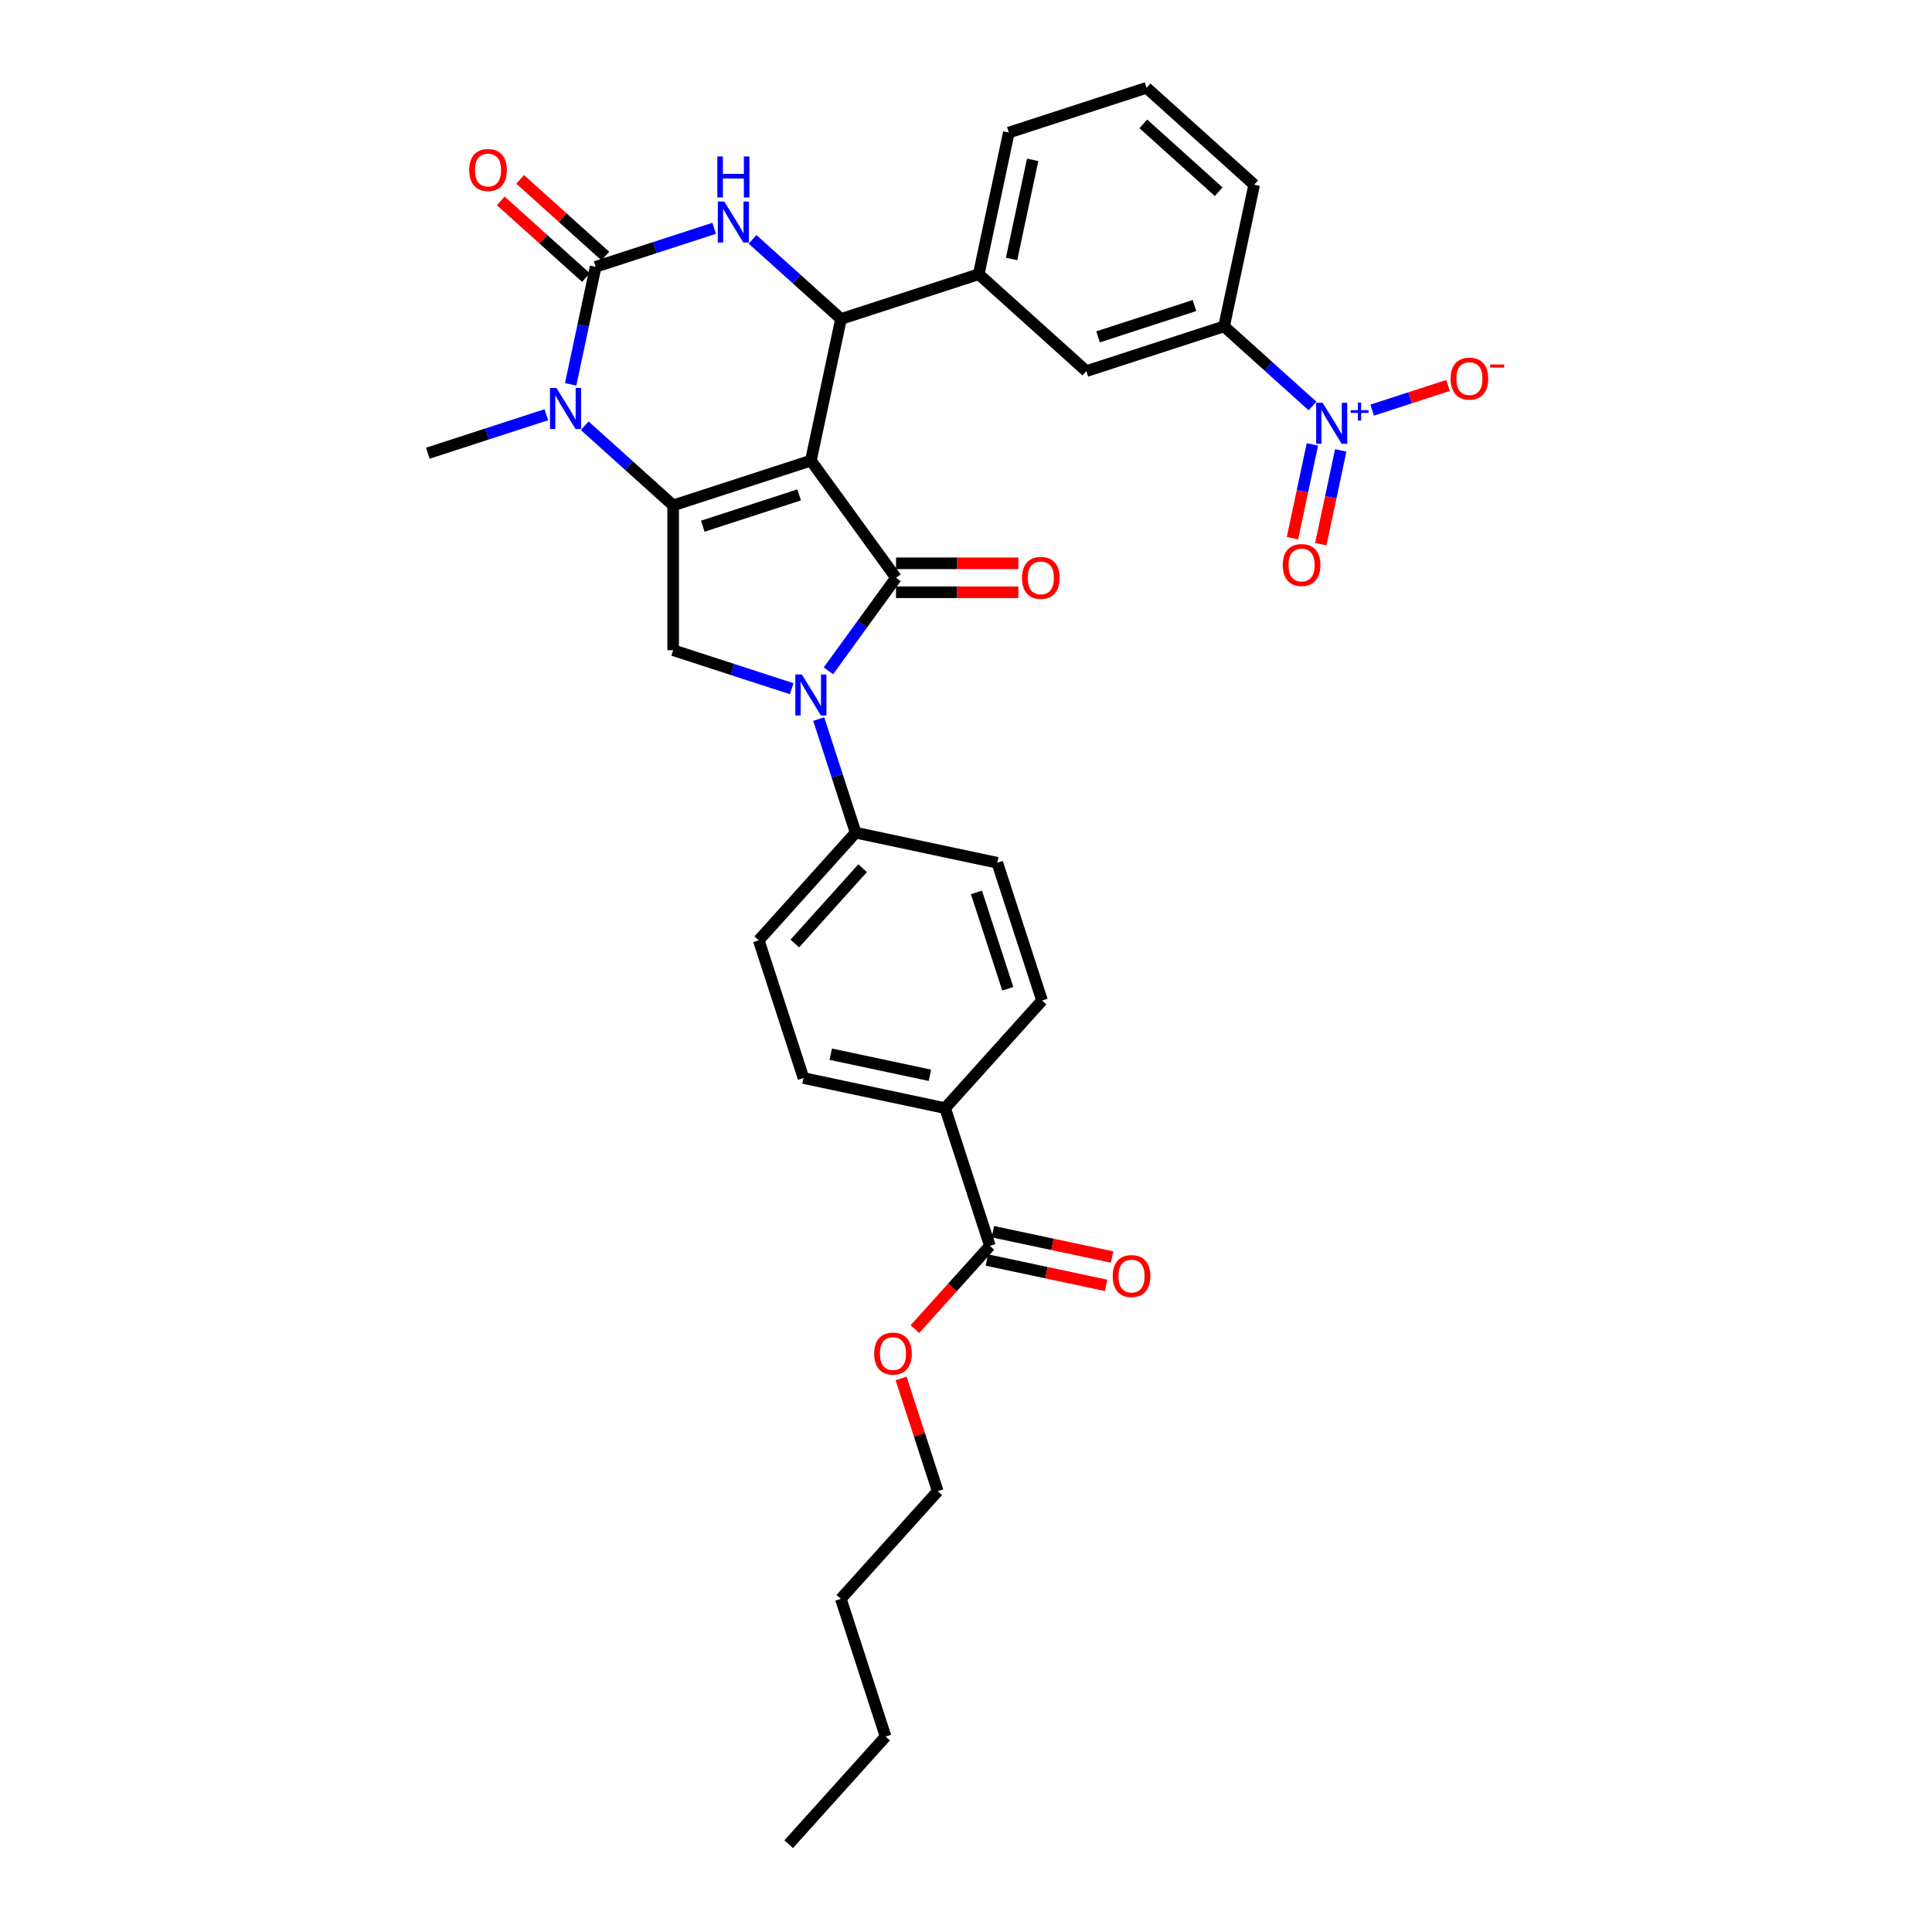 <?xml version='1.0' encoding='iso-8859-1'?>
<svg version='1.1' baseProfile='full'
              xmlns='http://www.w3.org/2000/svg'
                      xmlns:rdkit='http://www.rdkit.org/xml'
                      xmlns:xlink='http://www.w3.org/1999/xlink'
                  xml:space='preserve'
width='1000px' height='1000px' viewBox='0 0 1000 1000'>
<!-- END OF HEADER -->
<rect style='opacity:1.0;fill:#FFFFFF;stroke:none' width='1000' height='1000' x='0' y='0'> </rect>
<path class='bond-0' d='M 419.713,238.419 L 348.425,261.582' style='fill:none;fill-rule:evenodd;stroke:#000000;stroke-width:6px;stroke-linecap:butt;stroke-linejoin:miter;stroke-opacity:1' />
<path class='bond-0' d='M 413.653,256.151 L 363.751,272.365' style='fill:none;fill-rule:evenodd;stroke:#000000;stroke-width:6px;stroke-linecap:butt;stroke-linejoin:miter;stroke-opacity:1' />
<path class='bond-1' d='M 419.713,238.419 L 463.772,299.061' style='fill:none;fill-rule:evenodd;stroke:#000000;stroke-width:6px;stroke-linecap:butt;stroke-linejoin:miter;stroke-opacity:1' />
<path class='bond-4' d='M 419.713,238.419 L 435.298,165.1' style='fill:none;fill-rule:evenodd;stroke:#000000;stroke-width:6px;stroke-linecap:butt;stroke-linejoin:miter;stroke-opacity:1' />
<path class='bond-5' d='M 348.425,261.582 L 325.535,240.972' style='fill:none;fill-rule:evenodd;stroke:#000000;stroke-width:6px;stroke-linecap:butt;stroke-linejoin:miter;stroke-opacity:1' />
<path class='bond-5' d='M 325.535,240.972 L 302.645,220.362' style='fill:none;fill-rule:evenodd;stroke:#0000FF;stroke-width:6px;stroke-linecap:butt;stroke-linejoin:miter;stroke-opacity:1' />
<path class='bond-8' d='M 348.425,261.582 L 348.425,336.539' style='fill:none;fill-rule:evenodd;stroke:#000000;stroke-width:6px;stroke-linecap:butt;stroke-linejoin:miter;stroke-opacity:1' />
<path class='bond-2' d='M 463.772,299.061 L 446.279,323.138' style='fill:none;fill-rule:evenodd;stroke:#000000;stroke-width:6px;stroke-linecap:butt;stroke-linejoin:miter;stroke-opacity:1' />
<path class='bond-2' d='M 446.279,323.138 L 428.786,347.214' style='fill:none;fill-rule:evenodd;stroke:#0000FF;stroke-width:6px;stroke-linecap:butt;stroke-linejoin:miter;stroke-opacity:1' />
<path class='bond-14' d='M 463.772,306.556 L 495.441,306.556' style='fill:none;fill-rule:evenodd;stroke:#000000;stroke-width:6px;stroke-linecap:butt;stroke-linejoin:miter;stroke-opacity:1' />
<path class='bond-14' d='M 495.441,306.556 L 527.111,306.556' style='fill:none;fill-rule:evenodd;stroke:#FF0000;stroke-width:6px;stroke-linecap:butt;stroke-linejoin:miter;stroke-opacity:1' />
<path class='bond-14' d='M 463.772,291.565 L 495.441,291.565' style='fill:none;fill-rule:evenodd;stroke:#000000;stroke-width:6px;stroke-linecap:butt;stroke-linejoin:miter;stroke-opacity:1' />
<path class='bond-14' d='M 495.441,291.565 L 527.111,291.565' style='fill:none;fill-rule:evenodd;stroke:#FF0000;stroke-width:6px;stroke-linecap:butt;stroke-linejoin:miter;stroke-opacity:1' />
<path class='bond-11' d='M 423.771,372.19 L 433.324,401.59' style='fill:none;fill-rule:evenodd;stroke:#0000FF;stroke-width:6px;stroke-linecap:butt;stroke-linejoin:miter;stroke-opacity:1' />
<path class='bond-11' d='M 433.324,401.59 L 442.876,430.991' style='fill:none;fill-rule:evenodd;stroke:#000000;stroke-width:6px;stroke-linecap:butt;stroke-linejoin:miter;stroke-opacity:1' />
<path class='bond-33' d='M 409.789,356.478 L 379.107,346.508' style='fill:none;fill-rule:evenodd;stroke:#0000FF;stroke-width:6px;stroke-linecap:butt;stroke-linejoin:miter;stroke-opacity:1' />
<path class='bond-33' d='M 379.107,346.508 L 348.425,336.539' style='fill:none;fill-rule:evenodd;stroke:#000000;stroke-width:6px;stroke-linecap:butt;stroke-linejoin:miter;stroke-opacity:1' />
<path class='bond-3' d='M 308.305,138.107 L 338.987,128.137' style='fill:none;fill-rule:evenodd;stroke:#000000;stroke-width:6px;stroke-linecap:butt;stroke-linejoin:miter;stroke-opacity:1' />
<path class='bond-3' d='M 338.987,128.137 L 369.669,118.168' style='fill:none;fill-rule:evenodd;stroke:#0000FF;stroke-width:6px;stroke-linecap:butt;stroke-linejoin:miter;stroke-opacity:1' />
<path class='bond-16' d='M 313.321,132.536 L 291.278,112.689' style='fill:none;fill-rule:evenodd;stroke:#000000;stroke-width:6px;stroke-linecap:butt;stroke-linejoin:miter;stroke-opacity:1' />
<path class='bond-16' d='M 291.278,112.689 L 269.235,92.841' style='fill:none;fill-rule:evenodd;stroke:#FF0000;stroke-width:6px;stroke-linecap:butt;stroke-linejoin:miter;stroke-opacity:1' />
<path class='bond-16' d='M 303.29,143.677 L 281.247,123.83' style='fill:none;fill-rule:evenodd;stroke:#000000;stroke-width:6px;stroke-linecap:butt;stroke-linejoin:miter;stroke-opacity:1' />
<path class='bond-16' d='M 281.247,123.83 L 259.204,103.982' style='fill:none;fill-rule:evenodd;stroke:#FF0000;stroke-width:6px;stroke-linecap:butt;stroke-linejoin:miter;stroke-opacity:1' />
<path class='bond-34' d='M 308.305,138.107 L 301.84,168.522' style='fill:none;fill-rule:evenodd;stroke:#000000;stroke-width:6px;stroke-linecap:butt;stroke-linejoin:miter;stroke-opacity:1' />
<path class='bond-34' d='M 301.84,168.522 L 295.375,198.938' style='fill:none;fill-rule:evenodd;stroke:#0000FF;stroke-width:6px;stroke-linecap:butt;stroke-linejoin:miter;stroke-opacity:1' />
<path class='bond-6' d='M 435.298,165.1 L 412.408,144.49' style='fill:none;fill-rule:evenodd;stroke:#000000;stroke-width:6px;stroke-linecap:butt;stroke-linejoin:miter;stroke-opacity:1' />
<path class='bond-6' d='M 412.408,144.49 L 389.518,123.88' style='fill:none;fill-rule:evenodd;stroke:#0000FF;stroke-width:6px;stroke-linecap:butt;stroke-linejoin:miter;stroke-opacity:1' />
<path class='bond-9' d='M 435.298,165.1 L 506.586,141.937' style='fill:none;fill-rule:evenodd;stroke:#000000;stroke-width:6px;stroke-linecap:butt;stroke-linejoin:miter;stroke-opacity:1' />
<path class='bond-24' d='M 282.796,214.651 L 252.114,224.62' style='fill:none;fill-rule:evenodd;stroke:#0000FF;stroke-width:6px;stroke-linecap:butt;stroke-linejoin:miter;stroke-opacity:1' />
<path class='bond-24' d='M 252.114,224.62 L 221.432,234.589' style='fill:none;fill-rule:evenodd;stroke:#000000;stroke-width:6px;stroke-linecap:butt;stroke-linejoin:miter;stroke-opacity:1' />
<path class='bond-7' d='M 679.359,210.15 L 656.469,189.54' style='fill:none;fill-rule:evenodd;stroke:#0000FF;stroke-width:6px;stroke-linecap:butt;stroke-linejoin:miter;stroke-opacity:1' />
<path class='bond-7' d='M 656.469,189.54 L 633.579,168.93' style='fill:none;fill-rule:evenodd;stroke:#000000;stroke-width:6px;stroke-linecap:butt;stroke-linejoin:miter;stroke-opacity:1' />
<path class='bond-15' d='M 710.23,212.28 L 729.867,205.9' style='fill:none;fill-rule:evenodd;stroke:#0000FF;stroke-width:6px;stroke-linecap:butt;stroke-linejoin:miter;stroke-opacity:1' />
<path class='bond-15' d='M 729.867,205.9 L 749.504,199.519' style='fill:none;fill-rule:evenodd;stroke:#FF0000;stroke-width:6px;stroke-linecap:butt;stroke-linejoin:miter;stroke-opacity:1' />
<path class='bond-17' d='M 679.297,230.015 L 674.138,254.287' style='fill:none;fill-rule:evenodd;stroke:#0000FF;stroke-width:6px;stroke-linecap:butt;stroke-linejoin:miter;stroke-opacity:1' />
<path class='bond-17' d='M 674.138,254.287 L 668.979,278.558' style='fill:none;fill-rule:evenodd;stroke:#FF0000;stroke-width:6px;stroke-linecap:butt;stroke-linejoin:miter;stroke-opacity:1' />
<path class='bond-17' d='M 693.96,233.132 L 688.801,257.404' style='fill:none;fill-rule:evenodd;stroke:#0000FF;stroke-width:6px;stroke-linecap:butt;stroke-linejoin:miter;stroke-opacity:1' />
<path class='bond-17' d='M 688.801,257.404 L 683.642,281.675' style='fill:none;fill-rule:evenodd;stroke:#FF0000;stroke-width:6px;stroke-linecap:butt;stroke-linejoin:miter;stroke-opacity:1' />
<path class='bond-13' d='M 506.586,141.937 L 562.29,192.093' style='fill:none;fill-rule:evenodd;stroke:#000000;stroke-width:6px;stroke-linecap:butt;stroke-linejoin:miter;stroke-opacity:1' />
<path class='bond-26' d='M 506.586,141.937 L 522.171,68.618' style='fill:none;fill-rule:evenodd;stroke:#000000;stroke-width:6px;stroke-linecap:butt;stroke-linejoin:miter;stroke-opacity:1' />
<path class='bond-26' d='M 523.588,134.056 L 534.497,82.732' style='fill:none;fill-rule:evenodd;stroke:#000000;stroke-width:6px;stroke-linecap:butt;stroke-linejoin:miter;stroke-opacity:1' />
<path class='bond-10' d='M 633.579,168.93 L 562.29,192.093' style='fill:none;fill-rule:evenodd;stroke:#000000;stroke-width:6px;stroke-linecap:butt;stroke-linejoin:miter;stroke-opacity:1' />
<path class='bond-10' d='M 618.253,158.147 L 568.351,174.361' style='fill:none;fill-rule:evenodd;stroke:#000000;stroke-width:6px;stroke-linecap:butt;stroke-linejoin:miter;stroke-opacity:1' />
<path class='bond-35' d='M 633.579,168.93 L 649.163,95.611' style='fill:none;fill-rule:evenodd;stroke:#000000;stroke-width:6px;stroke-linecap:butt;stroke-linejoin:miter;stroke-opacity:1' />
<path class='bond-20' d='M 442.876,430.991 L 516.196,446.575' style='fill:none;fill-rule:evenodd;stroke:#000000;stroke-width:6px;stroke-linecap:butt;stroke-linejoin:miter;stroke-opacity:1' />
<path class='bond-21' d='M 442.876,430.991 L 392.72,486.695' style='fill:none;fill-rule:evenodd;stroke:#000000;stroke-width:6px;stroke-linecap:butt;stroke-linejoin:miter;stroke-opacity:1' />
<path class='bond-21' d='M 446.494,449.378 L 411.384,488.37' style='fill:none;fill-rule:evenodd;stroke:#000000;stroke-width:6px;stroke-linecap:butt;stroke-linejoin:miter;stroke-opacity:1' />
<path class='bond-12' d='M 512.365,644.856 L 489.202,573.568' style='fill:none;fill-rule:evenodd;stroke:#000000;stroke-width:6px;stroke-linecap:butt;stroke-linejoin:miter;stroke-opacity:1' />
<path class='bond-19' d='M 510.807,652.188 L 541.657,658.746' style='fill:none;fill-rule:evenodd;stroke:#000000;stroke-width:6px;stroke-linecap:butt;stroke-linejoin:miter;stroke-opacity:1' />
<path class='bond-19' d='M 541.657,658.746 L 572.508,665.303' style='fill:none;fill-rule:evenodd;stroke:#FF0000;stroke-width:6px;stroke-linecap:butt;stroke-linejoin:miter;stroke-opacity:1' />
<path class='bond-19' d='M 513.924,637.524 L 544.774,644.082' style='fill:none;fill-rule:evenodd;stroke:#000000;stroke-width:6px;stroke-linecap:butt;stroke-linejoin:miter;stroke-opacity:1' />
<path class='bond-19' d='M 544.774,644.082 L 575.625,650.639' style='fill:none;fill-rule:evenodd;stroke:#FF0000;stroke-width:6px;stroke-linecap:butt;stroke-linejoin:miter;stroke-opacity:1' />
<path class='bond-25' d='M 512.365,644.856 L 492.963,666.404' style='fill:none;fill-rule:evenodd;stroke:#000000;stroke-width:6px;stroke-linecap:butt;stroke-linejoin:miter;stroke-opacity:1' />
<path class='bond-25' d='M 492.963,666.404 L 473.561,687.953' style='fill:none;fill-rule:evenodd;stroke:#FF0000;stroke-width:6px;stroke-linecap:butt;stroke-linejoin:miter;stroke-opacity:1' />
<path class='bond-18' d='M 489.202,573.568 L 415.883,557.983' style='fill:none;fill-rule:evenodd;stroke:#000000;stroke-width:6px;stroke-linecap:butt;stroke-linejoin:miter;stroke-opacity:1' />
<path class='bond-18' d='M 481.321,556.566 L 429.998,545.657' style='fill:none;fill-rule:evenodd;stroke:#000000;stroke-width:6px;stroke-linecap:butt;stroke-linejoin:miter;stroke-opacity:1' />
<path class='bond-36' d='M 489.202,573.568 L 539.359,517.864' style='fill:none;fill-rule:evenodd;stroke:#000000;stroke-width:6px;stroke-linecap:butt;stroke-linejoin:miter;stroke-opacity:1' />
<path class='bond-22' d='M 516.196,446.575 L 539.359,517.864' style='fill:none;fill-rule:evenodd;stroke:#000000;stroke-width:6px;stroke-linecap:butt;stroke-linejoin:miter;stroke-opacity:1' />
<path class='bond-22' d='M 505.412,461.901 L 521.626,511.803' style='fill:none;fill-rule:evenodd;stroke:#000000;stroke-width:6px;stroke-linecap:butt;stroke-linejoin:miter;stroke-opacity:1' />
<path class='bond-23' d='M 392.72,486.695 L 415.883,557.983' style='fill:none;fill-rule:evenodd;stroke:#000000;stroke-width:6px;stroke-linecap:butt;stroke-linejoin:miter;stroke-opacity:1' />
<path class='bond-29' d='M 466.413,713.498 L 475.893,742.673' style='fill:none;fill-rule:evenodd;stroke:#FF0000;stroke-width:6px;stroke-linecap:butt;stroke-linejoin:miter;stroke-opacity:1' />
<path class='bond-29' d='M 475.893,742.673 L 485.372,771.849' style='fill:none;fill-rule:evenodd;stroke:#000000;stroke-width:6px;stroke-linecap:butt;stroke-linejoin:miter;stroke-opacity:1' />
<path class='bond-28' d='M 522.171,68.618 L 593.459,45.455' style='fill:none;fill-rule:evenodd;stroke:#000000;stroke-width:6px;stroke-linecap:butt;stroke-linejoin:miter;stroke-opacity:1' />
<path class='bond-27' d='M 649.163,95.611 L 593.459,45.455' style='fill:none;fill-rule:evenodd;stroke:#000000;stroke-width:6px;stroke-linecap:butt;stroke-linejoin:miter;stroke-opacity:1' />
<path class='bond-27' d='M 630.777,99.228 L 591.784,64.119' style='fill:none;fill-rule:evenodd;stroke:#000000;stroke-width:6px;stroke-linecap:butt;stroke-linejoin:miter;stroke-opacity:1' />
<path class='bond-30' d='M 485.372,771.849 L 435.216,827.553' style='fill:none;fill-rule:evenodd;stroke:#000000;stroke-width:6px;stroke-linecap:butt;stroke-linejoin:miter;stroke-opacity:1' />
<path class='bond-31' d='M 435.216,827.553 L 458.379,898.841' style='fill:none;fill-rule:evenodd;stroke:#000000;stroke-width:6px;stroke-linecap:butt;stroke-linejoin:miter;stroke-opacity:1' />
<path class='bond-32' d='M 458.379,898.841 L 408.223,954.545' style='fill:none;fill-rule:evenodd;stroke:#000000;stroke-width:6px;stroke-linecap:butt;stroke-linejoin:miter;stroke-opacity:1' />
<path  class='atom-3' d='M 415.021 349.088
L 421.977 360.332
Q 422.667 361.441, 423.776 363.45
Q 424.885 365.459, 424.945 365.579
L 424.945 349.088
L 427.764 349.088
L 427.764 370.316
L 424.855 370.316
L 417.39 358.023
Q 416.52 356.584, 415.591 354.935
Q 414.691 353.286, 414.421 352.776
L 414.421 370.316
L 411.663 370.316
L 411.663 349.088
L 415.021 349.088
' fill='#0000FF'/>
<path  class='atom-6' d='M 288.028 200.812
L 294.984 212.056
Q 295.674 213.165, 296.783 215.174
Q 297.893 217.183, 297.953 217.303
L 297.953 200.812
L 300.771 200.812
L 300.771 222.04
L 297.863 222.04
L 290.397 209.747
Q 289.528 208.308, 288.598 206.659
Q 287.699 205.01, 287.429 204.5
L 287.429 222.04
L 284.67 222.04
L 284.67 200.812
L 288.028 200.812
' fill='#0000FF'/>
<path  class='atom-7' d='M 374.901 104.33
L 381.857 115.573
Q 382.547 116.683, 383.656 118.692
Q 384.766 120.7, 384.826 120.82
L 384.826 104.33
L 387.644 104.33
L 387.644 125.558
L 384.736 125.558
L 377.27 113.265
Q 376.401 111.825, 375.471 110.176
Q 374.572 108.527, 374.302 108.018
L 374.302 125.558
L 371.543 125.558
L 371.543 104.33
L 374.901 104.33
' fill='#0000FF'/>
<path  class='atom-7' d='M 371.289 80.979
L 374.167 80.979
L 374.167 90.004
L 385.021 90.004
L 385.021 80.979
L 387.899 80.979
L 387.899 102.207
L 385.021 102.207
L 385.021 92.403
L 374.167 92.403
L 374.167 102.207
L 371.289 102.207
L 371.289 80.979
' fill='#0000FF'/>
<path  class='atom-8' d='M 684.591 208.472
L 691.547 219.716
Q 692.236 220.825, 693.346 222.834
Q 694.455 224.843, 694.515 224.963
L 694.515 208.472
L 697.333 208.472
L 697.333 229.7
L 694.425 229.7
L 686.959 217.407
Q 686.09 215.968, 685.16 214.319
Q 684.261 212.67, 683.991 212.16
L 683.991 229.7
L 681.233 229.7
L 681.233 208.472
L 684.591 208.472
' fill='#0000FF'/>
<path  class='atom-8' d='M 699.114 212.298
L 702.854 212.298
L 702.854 208.361
L 704.517 208.361
L 704.517 212.298
L 708.356 212.298
L 708.356 213.723
L 704.517 213.723
L 704.517 217.681
L 702.854 217.681
L 702.854 213.723
L 699.114 213.723
L 699.114 212.298
' fill='#0000FF'/>
<path  class='atom-15' d='M 528.985 299.121
Q 528.985 294.024, 531.503 291.175
Q 534.022 288.327, 538.729 288.327
Q 543.437 288.327, 545.955 291.175
Q 548.474 294.024, 548.474 299.121
Q 548.474 304.278, 545.925 307.216
Q 543.377 310.124, 538.729 310.124
Q 534.052 310.124, 531.503 307.216
Q 528.985 304.308, 528.985 299.121
M 538.729 307.726
Q 541.967 307.726, 543.706 305.567
Q 545.475 303.378, 545.475 299.121
Q 545.475 294.953, 543.706 292.854
Q 541.967 290.725, 538.729 290.725
Q 535.491 290.725, 533.722 292.824
Q 531.983 294.923, 531.983 299.121
Q 531.983 303.408, 533.722 305.567
Q 535.491 307.726, 538.729 307.726
' fill='#FF0000'/>
<path  class='atom-16' d='M 750.827 195.983
Q 750.827 190.886, 753.346 188.037
Q 755.864 185.189, 760.571 185.189
Q 765.279 185.189, 767.797 188.037
Q 770.316 190.886, 770.316 195.983
Q 770.316 201.14, 767.767 204.078
Q 765.219 206.987, 760.571 206.987
Q 755.894 206.987, 753.346 204.078
Q 750.827 201.17, 750.827 195.983
M 760.571 204.588
Q 763.81 204.588, 765.549 202.429
Q 767.318 200.241, 767.318 195.983
Q 767.318 191.815, 765.549 189.717
Q 763.81 187.588, 760.571 187.588
Q 757.333 187.588, 755.564 189.687
Q 753.825 191.785, 753.825 195.983
Q 753.825 200.27, 755.564 202.429
Q 757.333 204.588, 760.571 204.588
' fill='#FF0000'/>
<path  class='atom-16' d='M 771.305 188.654
L 778.568 188.654
L 778.568 190.237
L 771.305 190.237
L 771.305 188.654
' fill='#FF0000'/>
<path  class='atom-17' d='M 242.857 88.01
Q 242.857 82.913, 245.375 80.065
Q 247.894 77.217, 252.601 77.217
Q 257.309 77.217, 259.827 80.065
Q 262.346 82.913, 262.346 88.01
Q 262.346 93.168, 259.797 96.106
Q 257.249 99.014, 252.601 99.014
Q 247.924 99.014, 245.375 96.106
Q 242.857 93.198, 242.857 88.01
M 252.601 96.616
Q 255.839 96.616, 257.578 94.457
Q 259.347 92.268, 259.347 88.01
Q 259.347 83.843, 257.578 81.744
Q 255.839 79.615, 252.601 79.615
Q 249.363 79.615, 247.594 81.714
Q 245.855 83.813, 245.855 88.01
Q 245.855 92.298, 247.594 94.457
Q 249.363 96.616, 252.601 96.616
' fill='#FF0000'/>
<path  class='atom-18' d='M 663.954 292.465
Q 663.954 287.368, 666.473 284.52
Q 668.991 281.671, 673.698 281.671
Q 678.406 281.671, 680.924 284.52
Q 683.443 287.368, 683.443 292.465
Q 683.443 297.622, 680.894 300.561
Q 678.346 303.469, 673.698 303.469
Q 669.021 303.469, 666.473 300.561
Q 663.954 297.652, 663.954 292.465
M 673.698 301.07
Q 676.937 301.07, 678.676 298.911
Q 680.445 296.723, 680.445 292.465
Q 680.445 288.298, 678.676 286.199
Q 676.937 284.07, 673.698 284.07
Q 670.46 284.07, 668.691 286.169
Q 666.952 288.268, 666.952 292.465
Q 666.952 296.753, 668.691 298.911
Q 670.46 301.07, 673.698 301.07
' fill='#FF0000'/>
<path  class='atom-20' d='M 575.94 660.501
Q 575.94 655.404, 578.459 652.555
Q 580.977 649.707, 585.685 649.707
Q 590.392 649.707, 592.911 652.555
Q 595.429 655.404, 595.429 660.501
Q 595.429 665.658, 592.881 668.596
Q 590.332 671.504, 585.685 671.504
Q 581.007 671.504, 578.459 668.596
Q 575.94 665.688, 575.94 660.501
M 585.685 669.106
Q 588.923 669.106, 590.662 666.947
Q 592.431 664.758, 592.431 660.501
Q 592.431 656.333, 590.662 654.234
Q 588.923 652.106, 585.685 652.106
Q 582.447 652.106, 580.678 654.204
Q 578.939 656.303, 578.939 660.501
Q 578.939 664.788, 580.678 666.947
Q 582.447 669.106, 585.685 669.106
' fill='#FF0000'/>
<path  class='atom-26' d='M 452.465 700.62
Q 452.465 695.523, 454.983 692.675
Q 457.502 689.826, 462.209 689.826
Q 466.917 689.826, 469.435 692.675
Q 471.954 695.523, 471.954 700.62
Q 471.954 705.777, 469.405 708.716
Q 466.857 711.624, 462.209 711.624
Q 457.532 711.624, 454.983 708.716
Q 452.465 705.807, 452.465 700.62
M 462.209 709.225
Q 465.448 709.225, 467.187 707.067
Q 468.955 704.878, 468.955 700.62
Q 468.955 696.453, 467.187 694.354
Q 465.448 692.225, 462.209 692.225
Q 458.971 692.225, 457.202 694.324
Q 455.463 696.423, 455.463 700.62
Q 455.463 704.908, 457.202 707.067
Q 458.971 709.225, 462.209 709.225
' fill='#FF0000'/>
</svg>
